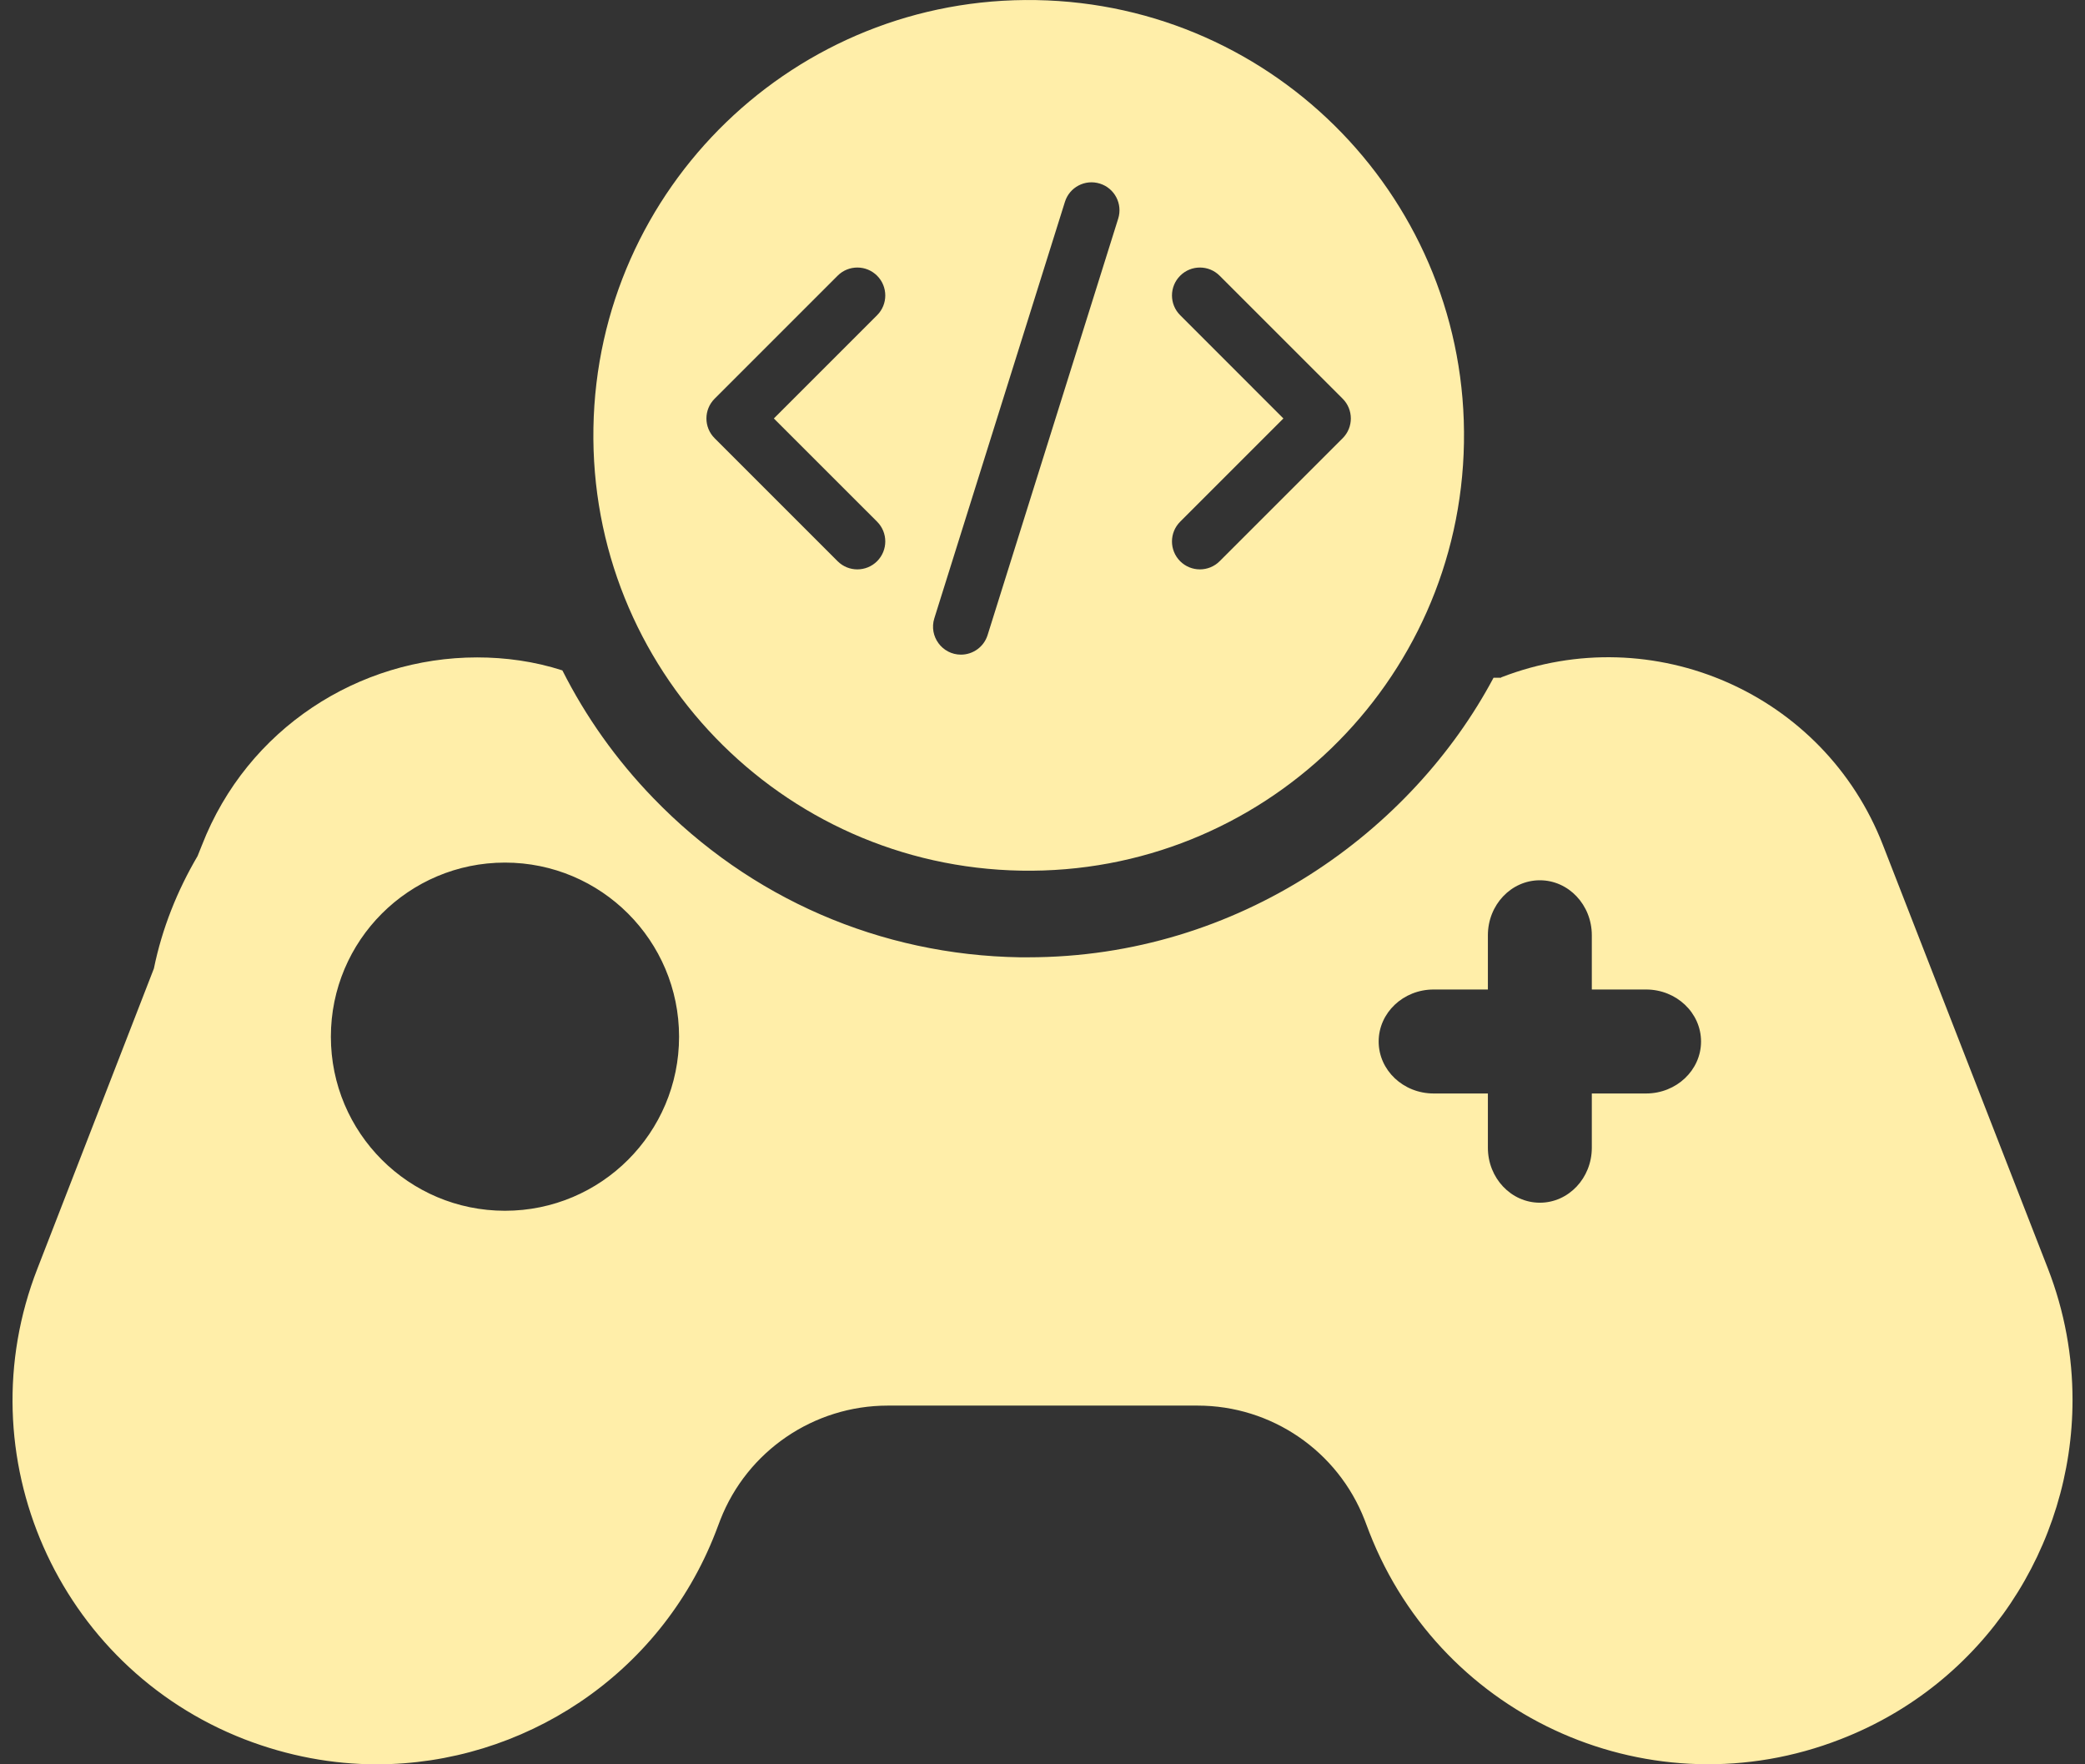 <svg width="52" height="44" viewBox="0 0 52 44" fill="none" xmlns="http://www.w3.org/2000/svg">
<rect x="0" y="0" width="52" height="44" fill="#333333" stroke="none"/>
<path d="M51.074 31.633L46.962 21.078C45.494 17.291 41.231 15.424 37.444 16.891C37.433 16.902 37.433 16.902 37.433 16.902H37.249C35.221 20.712 30.925 23.874 25.637 23.874H25.443C21.957 23.82 18.709 22.406 16.292 19.902C15.364 18.942 14.608 17.873 14.026 16.719C13.324 16.492 12.601 16.395 11.9 16.395C8.953 16.395 6.169 18.165 5.036 21.078L4.928 21.348C4.421 22.212 4.043 23.151 3.838 24.154L0.935 31.633C-0.889 36.295 1.432 41.561 6.094 43.374C7.184 43.795 8.295 44 9.396 44C13.022 44 16.454 41.799 17.846 38.216L17.965 37.903C18.634 36.187 20.296 35.054 22.141 35.054H29.868C31.713 35.054 33.364 36.187 34.033 37.903L34.152 38.216C35.976 42.889 41.231 45.198 45.904 43.374C49.498 41.982 51.689 38.55 51.689 34.913C51.689 33.824 51.494 32.712 51.074 31.633ZM12.594 30.195C10.196 30.195 8.252 28.252 8.252 25.854C8.252 23.456 10.196 21.512 12.594 21.512C14.992 21.512 16.936 23.456 16.936 25.854C16.936 28.252 14.992 30.195 12.594 30.195ZM41.053 27.27H39.7V28.623C39.7 29.38 39.12 29.994 38.404 29.994C37.688 29.994 37.108 29.38 37.108 28.623V27.27H35.755C34.997 27.27 34.384 26.689 34.384 25.974C34.384 25.258 34.997 24.677 35.755 24.677H37.108V23.324C37.108 22.567 37.688 21.953 38.404 21.953C39.12 21.953 39.7 22.567 39.7 23.324V24.677H41.053C41.81 24.677 42.424 25.258 42.424 25.974C42.424 26.689 41.81 27.27 41.053 27.27Z" fill="url(#paint0_linear_2489_37361)"/>
<path d="M25.843 0.002C19.848 -0.102 14.903 4.674 14.8 10.67C14.696 16.665 19.472 21.61 25.468 21.713C31.463 21.817 36.408 17.041 36.511 11.045C36.615 5.05 31.839 0.105 25.843 0.002ZM21.875 13.996C21.603 14.267 21.162 14.268 20.89 13.996L17.823 10.929C17.55 10.657 17.55 10.215 17.823 9.943L20.89 6.876C21.161 6.604 21.603 6.604 21.875 6.876C22.147 7.148 22.147 7.59 21.875 7.861L19.3 10.436L21.875 13.01C22.147 13.282 22.147 13.723 21.875 13.996ZM27.888 5.452L24.631 15.837C24.538 16.135 24.263 16.326 23.966 16.326C23.499 16.326 23.161 15.87 23.302 15.42L26.559 5.035C26.673 4.668 27.063 4.463 27.432 4.579C27.799 4.694 28.003 5.085 27.888 5.452ZM30.418 13.996C30.147 14.267 29.706 14.268 29.433 13.996C29.161 13.723 29.161 13.282 29.434 13.01L32.008 10.436L29.434 7.861C29.161 7.59 29.161 7.148 29.434 6.876C29.705 6.604 30.147 6.604 30.418 6.876L33.486 9.943C33.757 10.214 33.759 10.656 33.486 10.929L30.418 13.996Z" fill="url(#paint1_linear_2489_37361)"/>
<defs>
<linearGradient id="paint0_linear_2489_37361" x1="26.001" y1="16.391" x2="26.001" y2="44" gradientUnits="userSpaceOnUse">
<stop stop-color="#FFEEA9"/>
</linearGradient>
<linearGradient id="paint1_linear_2489_37361" x1="25.655" y1="0" x2="25.655" y2="21.715" gradientUnits="userSpaceOnUse">
<stop stop-color="#FFEEA9"/>
</linearGradient>
</defs>
</svg>
